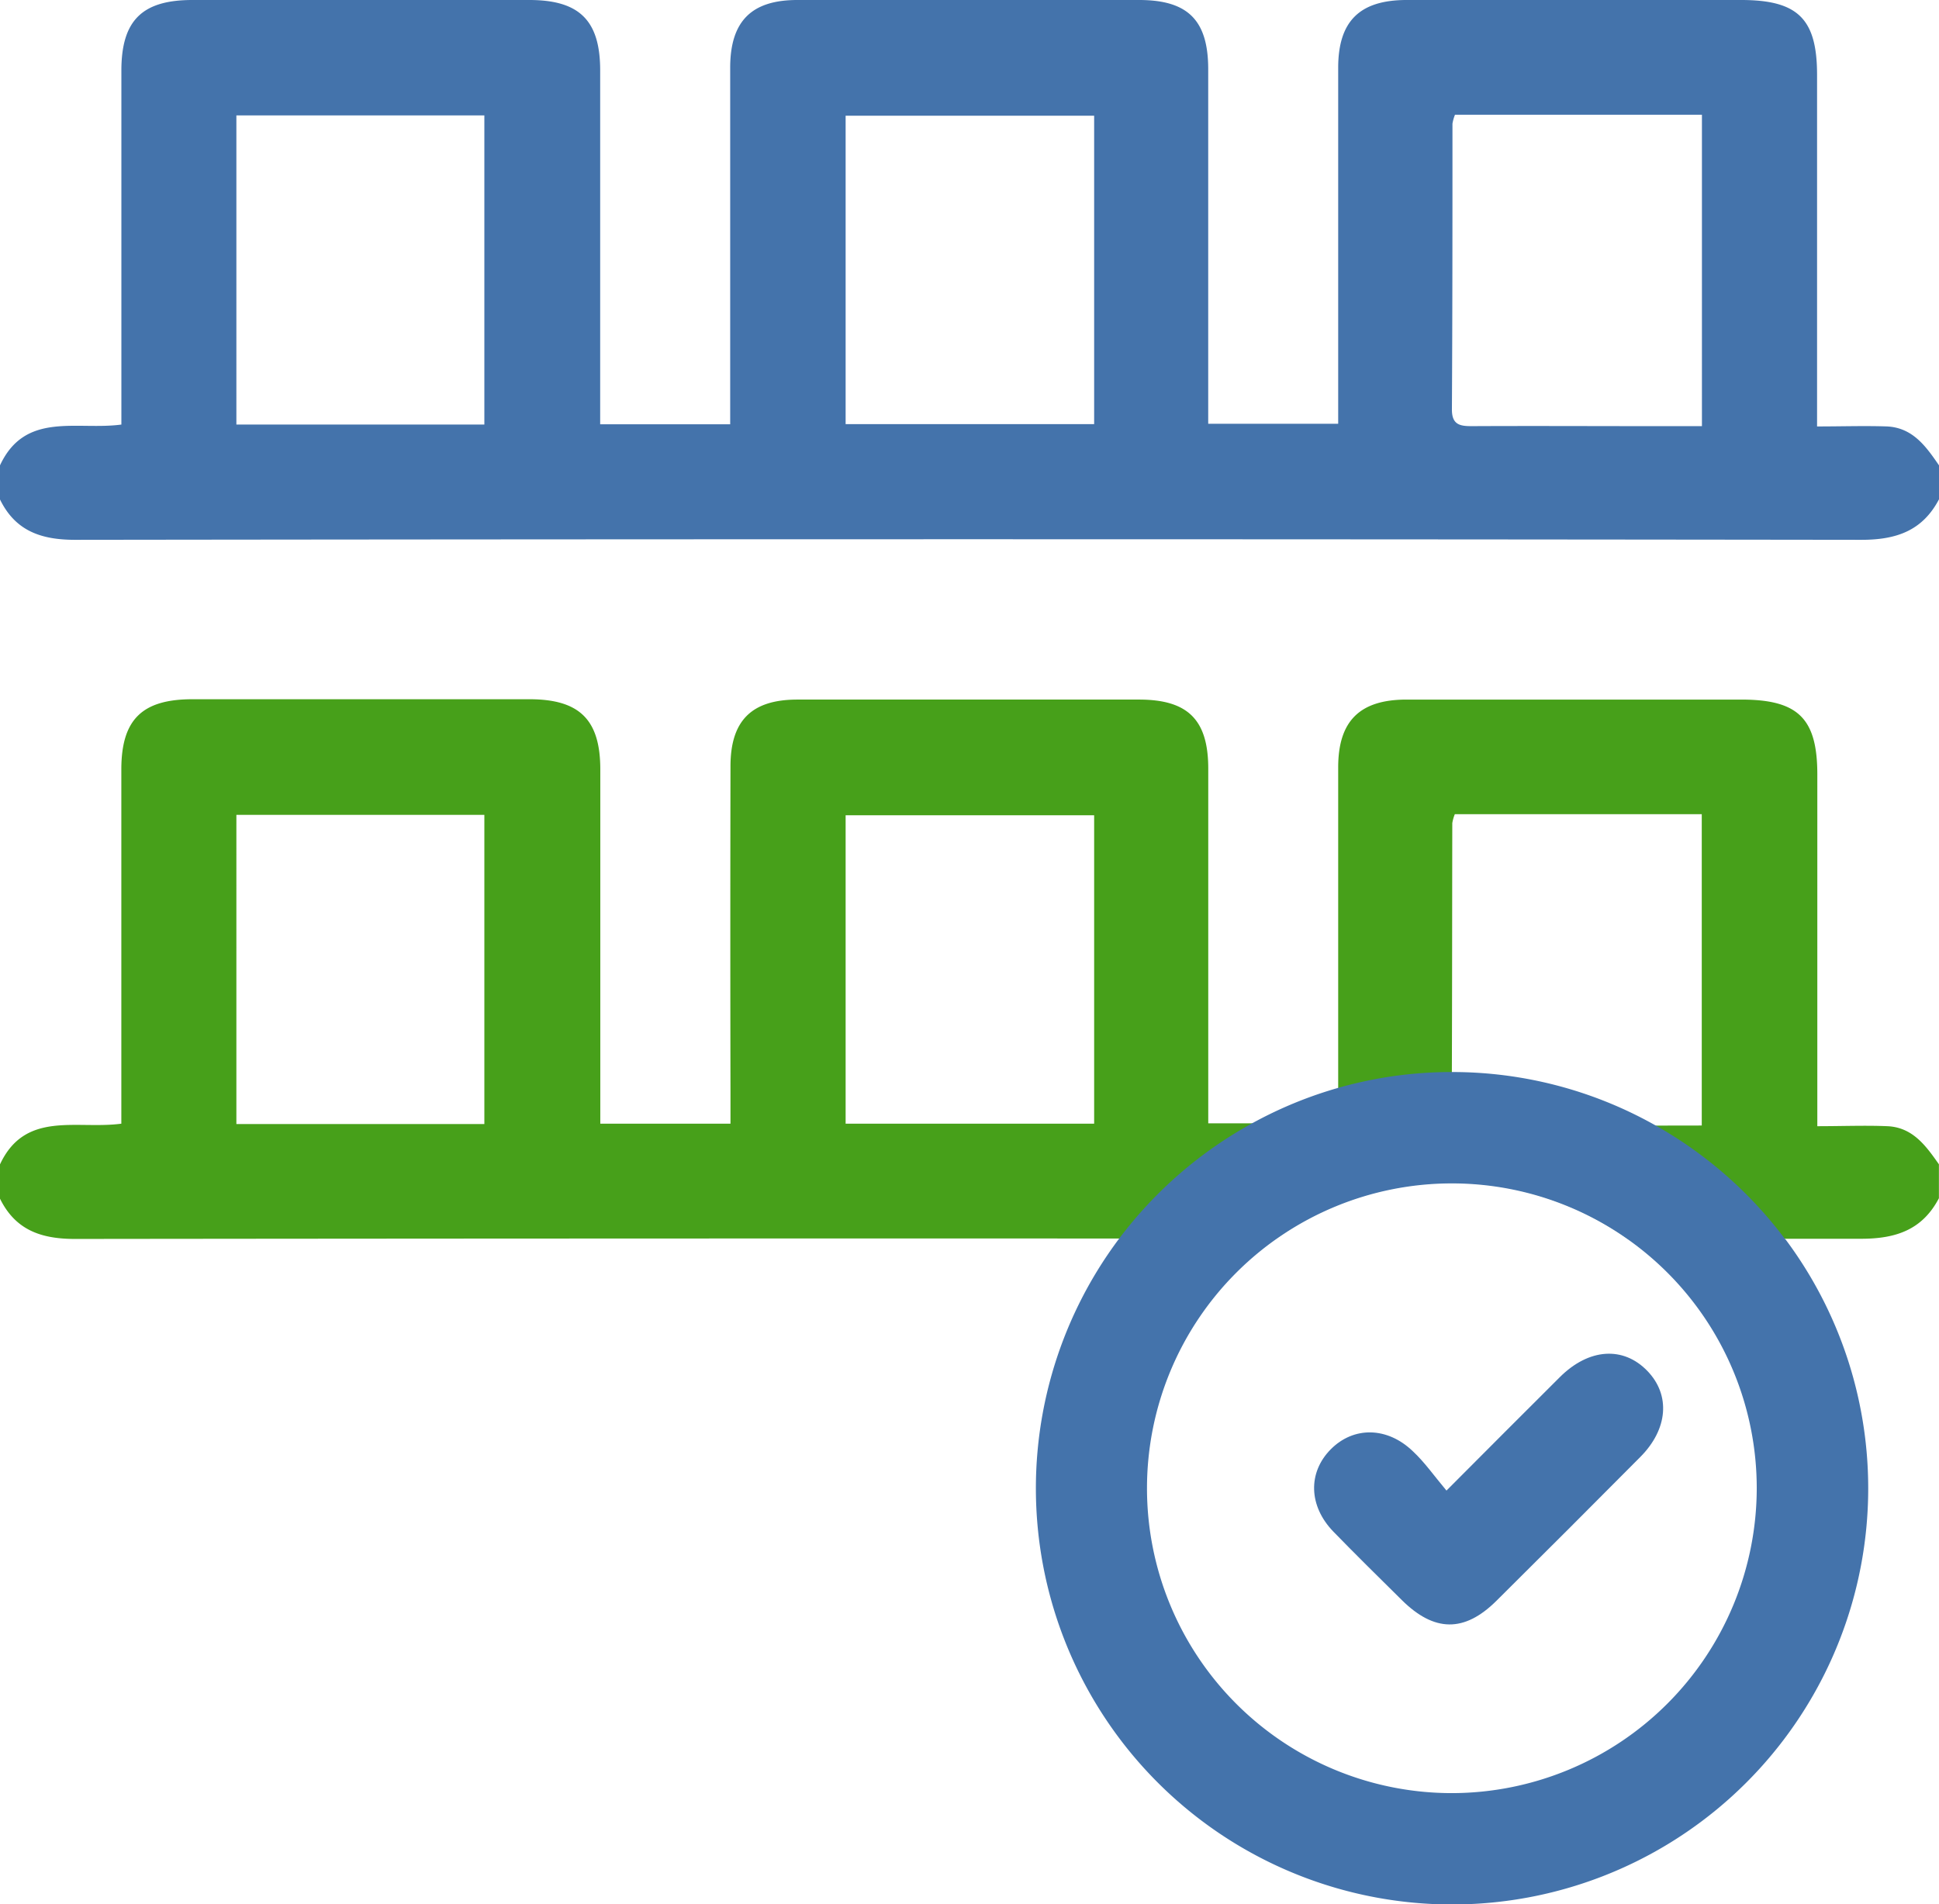 <?xml version="1.0" encoding="UTF-8"?>
<svg xmlns="http://www.w3.org/2000/svg" viewBox="0 0 453.53 445.43">
  <title>Ресурс 8</title>
  <g id="6e4bacda-23c3-43c8-bc58-e9e2f8e8050c" data-name="Слой 2">
    <g id="d1d48d29-ce07-4b8d-8f60-c8c84a784e64" data-name="Слой 1">
      <path d="M453.53,108.85v7.94c-3.87,7.37-10,9.49-18.19,9.48q-208.88-.27-417.77,0c-8,0-14-2.1-17.58-9.46v-7.94c5.89-12.7,17.93-8.15,28.4-9.56,0-2.32,0-4.34,0-6.36q0-38.26,0-76.53C28.42,4.77,33.26,0,45,0h78.8c11.72,0,16.57,4.78,16.58,16.44q0,38,0,76c0,2.2,0,4.4,0,6.81h30.41c0-2.65,0-4.88,0-7.11q0-38.26,0-76.53C170.87,4.9,175.83,0,186.5,0q40,0,79.93,0c11.42,0,16.16,4.73,16.17,16.17q0,38.26,0,76.53c0,2.18,0,4.35,0,6.42H313c0-2.59,0-4.65,0-6.71q0-38.26,0-76.53c0-10.91,5-15.87,16-15.88q39.11,0,78.23,0c13.31,0,17.78,4.4,17.78,17.53q0,37.7,0,75.4c0,2,0,4,0,6.82,5.91,0,11.16-.18,16.39,0C447.43,100.06,450.52,104.47,453.53,108.85ZM113.29,99.3V27h-58V99.3ZM255.92,27.07H197.79V99.21h58.13Zm84.4-.23a9.84,9.84,0,0,0-.59,2.09c0,22.29,0,44.58-.13,66.86,0,3.54,1.85,3.9,4.65,3.89,14-.07,28,0,41.93,0h11.9V26.84Z" fill="#4473ab"></path>
      <path d="M441.45,263.43c-5.22-.22-10.47,0-16.38,0V181.17c0-13.13-4.48-17.53-17.79-17.53H329c-10.95,0-16,5-16,15.88Q313,217,313,254.44v8.32H282.61v-6.42q0-38.27,0-76.53c0-11.44-4.75-16.16-16.17-16.17q-40,0-79.93,0c-10.67,0-15.63,4.88-15.65,15.55q-.08,38.27,0,76.53v7.12H140.41V256q0-38,0-76c0-11.66-4.85-16.44-16.58-16.44H45c-11.77,0-16.61,4.76-16.62,16.39q0,38.27,0,76.53v6.36c-10.47,1.41-22.51-3.14-28.4,9.56v7.94c3.6,7.36,9.6,9.47,17.58,9.46q122.05-.14,244.12-.1h36.84a71.19,71.19,0,0,1,82.19.06q18.42,0,36.83,0l17.78,0c8.18,0,14.32-2.11,18.19-9.48v-7.94C450.52,268.1,447.43,263.69,441.45,263.43Zm-328.16-.5h-58V190.6h58Zm142.63-.09H197.79V190.7h58.13Zm130.26.45c-14,0-27.95,0-41.93,0-2.81,0-4.67-.35-4.66-3.89,0-2.89,0-5.77,0-8.66.07-19.4.06-38.8.1-58.2a9.61,9.61,0,0,1,.59-2.09h57.76v72.82Z" fill="#47a01a"></path>
      <path d="M338.33,348.66c9.73-9.74,18.1-18.18,26.53-26.55,6.79-6.75,14.84-7.27,20.48-1.41,5.41,5.62,4.81,13.58-1.66,20.09Q366.91,357.68,350,374.46c-7.49,7.43-14.53,7.33-22.12-.19-5.37-5.32-10.77-10.61-16-16-5.81-6-6-13.82-.63-19.25s13.27-5.3,19.24.47C333.19,342,335.39,345.16,338.33,348.66Z" fill="#4473ab"></path>
      <path d="M417.56,289.88a97.86,97.86,0,0,0-30.26-26.59,96.68,96.68,0,0,0-47.67-12.53h0a96.67,96.67,0,0,0-46.77,12,97.88,97.88,0,0,0-31.12,27,97.34,97.34,0,1,0,155.86.1Zm-78,129.55a71.31,71.31,0,1,1,71.34-71.34A71.41,71.41,0,0,1,339.59,419.43Z" fill="#4473ab"></path>
    </g>
  </g>
</svg>
